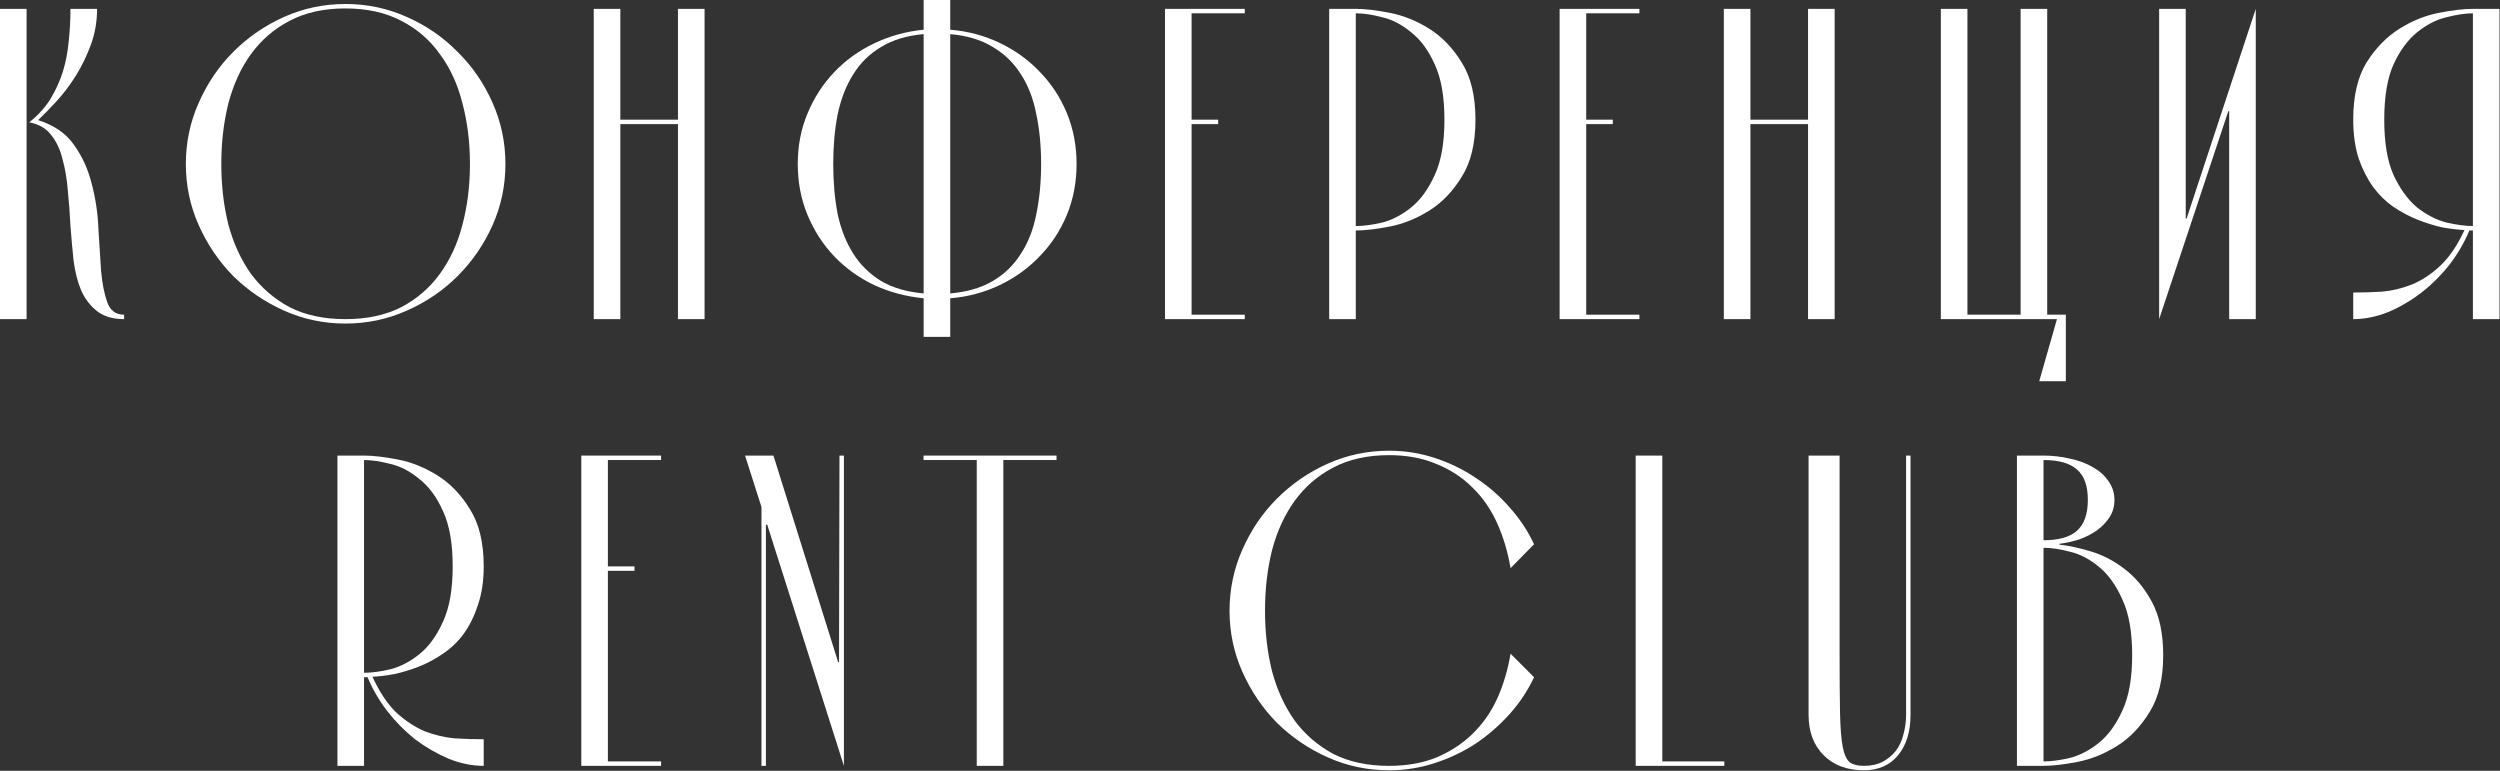 <?xml version="1.0" encoding="UTF-8"?> <svg xmlns="http://www.w3.org/2000/svg" width="1119" height="345" viewBox="0 0 1119 345" fill="none"><rect x="0" y="0" width="1119" height="345" fill="#333333" stroke="none"/><path d="M902.777 342.795V203.921H914.681C918.781 203.921 922.749 204.383 926.584 205.309C930.42 206.103 933.793 207.359 936.703 209.079C939.612 210.666 941.927 212.716 943.646 215.229C945.498 217.742 946.424 220.586 946.424 223.76C946.424 226.67 945.696 229.249 944.241 231.497C942.787 233.746 940.869 235.73 938.488 237.449C936.24 239.036 933.66 240.359 930.751 241.417C927.841 242.343 924.865 243.004 921.823 243.401V243.797C925.791 244.194 930.42 245.186 935.711 246.773C941.133 248.361 946.225 251.006 950.987 254.709C955.88 258.412 959.981 263.372 963.287 269.589C966.594 275.805 968.247 283.674 968.247 293.197C968.247 303.778 966.197 312.309 962.097 318.79C958.129 325.271 953.301 330.297 947.614 333.868C941.927 337.439 936.041 339.82 929.957 341.01C923.873 342.2 918.781 342.795 914.681 342.795H902.777ZM914.681 205.904V241.814C921.426 241.814 926.386 240.425 929.56 237.647C932.867 234.738 934.52 230.108 934.52 223.76C934.52 217.411 932.867 212.848 929.56 210.071C926.386 207.293 921.426 205.904 914.681 205.904ZM914.681 245.186V340.812C918.12 340.812 922.088 340.282 926.584 339.224C931.081 338.034 935.38 335.786 939.48 332.479C943.712 329.04 947.217 324.213 949.995 317.996C952.905 311.78 954.359 303.514 954.359 293.197C954.359 282.881 952.905 274.614 949.995 268.398C947.217 262.05 943.712 257.156 939.48 253.717C935.38 250.278 931.081 248.03 926.584 246.972C922.088 245.781 918.12 245.186 914.681 245.186Z" fill="white"></path><path d="M853.162 319.98V203.921H855.146V319.98C855.146 327.519 853.294 333.537 849.591 338.034C845.888 342.531 840.796 344.779 834.315 344.779C826.776 344.779 820.758 342.531 816.261 338.034C811.764 333.537 809.516 327.519 809.516 319.98V203.921H823.403V293.197C823.403 303.91 823.469 312.574 823.602 319.187C823.734 325.668 824.131 330.693 824.792 334.265C825.453 337.703 826.511 340.018 827.966 341.208C829.421 342.266 831.537 342.795 834.315 342.795C837.489 342.795 840.266 342.2 842.647 341.01C845.028 339.687 847.012 338.034 848.599 336.05C850.186 333.934 851.31 331.487 851.972 328.71C852.765 325.932 853.162 323.022 853.162 319.98Z" fill="white"></path><path d="M744.044 340.812H771.819V342.795H732.141V203.921H744.044V340.812Z" fill="white"></path><path d="M686.639 303.12C683.862 309.072 680.225 314.561 675.728 319.587C671.231 324.612 666.139 329.043 660.452 332.879C654.764 336.582 648.614 339.492 642.001 341.608C635.52 343.724 628.775 344.782 621.765 344.782C612.11 344.782 602.984 342.865 594.387 339.029C585.79 335.193 578.185 330.035 571.572 323.554C565.091 316.941 559.933 309.336 556.097 300.739C552.262 292.142 550.344 283.016 550.344 273.361C550.344 263.706 552.262 254.58 556.097 245.983C559.933 237.254 565.091 229.649 571.572 223.168C578.185 216.555 585.79 211.33 594.387 207.495C602.984 203.659 612.11 201.741 621.765 201.741C628.775 201.741 635.52 202.799 642.001 204.916C648.614 207.032 654.764 210.008 660.452 213.843C666.139 217.547 671.231 221.977 675.728 227.136C680.225 232.161 683.862 237.65 686.639 243.602L676.125 254.315C674.934 247.173 672.95 240.494 670.173 234.278C667.395 228.061 663.692 222.705 659.063 218.208C654.566 213.711 649.209 210.206 642.993 207.693C636.777 205.048 629.701 203.725 621.765 203.725C612.11 203.725 603.778 205.577 596.768 209.28C589.89 212.851 584.137 217.811 579.507 224.16C575.011 230.376 571.638 237.716 569.389 246.181C567.273 254.646 566.215 263.706 566.215 273.361C566.215 283.016 567.273 292.076 569.389 300.541C571.638 308.873 575.011 316.214 579.507 322.562C584.137 328.779 589.89 333.739 596.768 337.442C603.778 341.013 612.11 342.798 621.765 342.798C629.701 342.798 636.777 341.542 642.993 339.029C649.209 336.384 654.566 332.879 659.063 328.514C663.692 324.017 667.395 318.727 670.173 312.643C672.95 306.426 674.934 299.747 676.125 292.605L686.639 303.12Z" fill="white"></path><path d="M413.383 205.904V203.921H472.901V205.904H449.093V342.795H437.19V205.904H413.383Z" fill="white"></path><path d="M377.734 203.921V342.795L343.412 234.87H342.817V342.795H340.833V226.934L333.492 203.921H346.189L375.155 296.372H375.551L375.75 203.921H377.734Z" fill="white"></path><path d="M260.188 342.795V203.921H295.898V205.904H272.091V253.519H283.995V255.503H272.091V340.812H295.898V342.795H260.188Z" fill="white"></path><path d="M164.53 303.117H162.943V342.795H151.039V203.921H162.943C167.043 203.921 172.135 204.516 178.219 205.706C184.303 206.896 190.189 209.277 195.876 212.848C201.563 216.419 206.391 221.445 210.358 227.926C214.459 234.407 216.509 242.938 216.509 253.519C216.509 260 215.649 265.753 213.93 270.779C212.342 275.673 210.226 279.971 207.581 283.674C204.936 287.245 201.828 290.221 198.257 292.602C194.818 294.983 191.247 296.901 187.543 298.355C183.84 299.81 180.137 300.935 176.433 301.728C172.862 302.389 169.622 302.786 166.712 302.919C169.886 309.796 173.457 315.153 177.425 318.988C181.525 322.692 185.758 325.469 190.122 327.321C194.619 329.04 199.116 330.098 203.613 330.495C208.11 330.76 212.409 330.892 216.509 330.892V342.795C211.35 342.795 206.126 341.737 200.836 339.621C195.545 337.373 190.519 334.463 185.758 330.892C181.129 327.189 176.962 322.956 173.259 318.195C169.556 313.301 166.646 308.275 164.53 303.117ZM162.943 301.133C166.381 301.133 170.349 300.604 174.846 299.546C179.343 298.355 183.642 296.107 187.742 292.8C191.974 289.362 195.479 284.534 198.257 278.318C201.166 272.102 202.621 263.835 202.621 253.519C202.621 243.202 201.166 234.936 198.257 228.72C195.479 222.503 191.974 217.742 187.742 214.435C183.642 210.997 179.343 208.748 174.846 207.69C170.349 206.5 166.381 205.904 162.943 205.904V301.133Z" fill="white"></path><path d="M1105.28 103.164C1103.17 108.322 1100.26 113.348 1096.55 118.242C1092.85 123.003 1088.62 127.236 1083.86 130.939C1079.23 134.51 1074.27 137.42 1068.98 139.668C1063.69 141.785 1058.46 142.843 1053.3 142.843V130.939C1057.4 130.939 1061.7 130.807 1066.2 130.542C1070.7 130.146 1075.13 129.087 1079.49 127.368C1083.99 125.516 1088.22 122.739 1092.19 119.036C1096.29 115.2 1099.93 109.843 1103.1 102.966C1100.19 102.834 1096.88 102.437 1093.18 101.775C1089.61 100.982 1085.97 99.858 1082.27 98.403C1078.57 96.948 1074.93 95.03 1071.36 92.649C1067.92 90.269 1064.88 87.293 1062.23 83.722C1059.59 80.018 1057.4 75.72 1055.69 70.826C1054.1 65.8 1053.3 60.047 1053.3 53.566C1053.3 42.985 1055.29 34.454 1059.26 27.973C1063.36 21.492 1068.25 16.467 1073.94 12.896C1079.62 9.324 1085.51 6.944 1091.59 5.753C1097.68 4.563 1102.77 3.968 1106.87 3.968H1118.77V142.843H1106.87V103.164H1105.28ZM1106.87 5.952C1103.56 5.952 1099.6 6.547 1094.97 7.737C1090.47 8.795 1086.11 11.044 1081.87 14.483C1077.77 17.789 1074.27 22.551 1071.36 28.767C1068.58 34.983 1067.19 43.25 1067.19 53.566C1067.19 63.882 1068.58 72.149 1071.36 78.365C1074.27 84.581 1077.77 89.409 1081.87 92.848C1086.11 96.154 1090.47 98.403 1094.97 99.593C1099.6 100.651 1103.56 101.18 1106.87 101.18V5.952Z" fill="white"></path><path d="M978.337 97.808H978.734L1009.68 3.968V142.843H997.78V49.797H997.383L966.434 142.843V3.968H978.337V97.808Z" fill="white"></path><path d="M904.429 140.859V3.968H916.333V140.859H924.666V170.618H912.762L920.698 142.843H868.719V3.968H880.622V140.859H904.429Z" fill="white"></path><path d="M809.281 53.566V3.968H821.184V142.843H809.281V55.55H783.49V142.843H771.586V3.968H783.49V53.566H809.281Z" fill="white"></path><path d="M698.086 142.843V3.968H733.797V5.952H709.989V53.566H721.893V55.55H709.989V140.859H733.797V142.843H698.086Z" fill="white"></path><path d="M606.849 3.968C610.949 3.968 616.041 4.563 622.125 5.753C628.209 6.944 634.095 9.324 639.782 12.896C645.469 16.467 650.297 21.492 654.265 27.973C658.365 34.454 660.415 42.985 660.415 53.566C660.415 64.147 658.365 72.678 654.265 79.159C650.297 85.639 645.469 90.665 639.782 94.237C634.095 97.808 628.209 100.188 622.125 101.379C616.041 102.569 610.949 103.164 606.849 103.164V142.843H594.945V3.968H606.849ZM606.849 101.18C610.288 101.18 614.256 100.651 618.752 99.593C623.249 98.403 627.548 96.154 631.648 92.848C635.88 89.409 639.385 84.581 642.163 78.365C645.073 72.149 646.527 63.882 646.527 53.566C646.527 43.25 645.073 34.983 642.163 28.767C639.385 22.551 635.88 17.789 631.648 14.483C627.548 11.044 623.249 8.795 618.752 7.737C614.256 6.547 610.288 5.952 606.849 5.952V101.18Z" fill="white"></path><path d="M521.449 142.843V3.968H557.16V5.952H533.353V53.566H545.256V55.55H533.353V140.859H557.16V142.843H521.449Z" fill="white"></path><path d="M357.082 73.405C357.082 65.205 358.537 57.666 361.447 50.788C364.356 43.779 368.324 37.629 373.35 32.338C378.376 27.047 384.328 22.749 391.206 19.442C398.083 16.136 405.49 14.086 413.426 13.292V0H425.329V13.292C433.265 13.954 440.671 15.938 447.549 19.244C454.427 22.551 460.378 26.849 465.404 32.14C470.563 37.43 474.597 43.58 477.506 50.59C480.416 57.6 481.871 65.205 481.871 73.405C481.871 81.606 480.416 89.211 477.506 96.22C474.597 103.23 470.563 109.38 465.404 114.671C460.378 119.961 454.427 124.26 447.549 127.566C440.671 130.873 433.265 132.857 425.329 133.518V150.778H413.426V133.518C405.49 132.725 398.083 130.741 391.206 127.566C384.328 124.26 378.376 119.961 373.35 114.671C368.324 109.38 364.356 103.23 361.447 96.22C358.537 89.211 357.082 81.606 357.082 73.405ZM425.329 131.336C432.868 130.675 439.217 128.823 444.375 125.781C449.533 122.739 453.699 118.705 456.874 113.679C460.18 108.653 462.495 102.767 463.817 96.022C465.272 89.144 466 81.606 466 73.405C466 65.205 465.272 57.732 463.817 50.987C462.495 44.109 460.18 38.157 456.874 33.132C453.699 28.106 449.533 24.072 444.375 21.03C439.217 17.855 432.868 15.938 425.329 15.276V131.336ZM372.953 73.405C372.953 81.473 373.615 88.946 374.937 95.824C376.392 102.569 378.707 108.455 381.881 113.481C385.055 118.507 389.222 122.607 394.38 125.781C399.538 128.823 405.887 130.675 413.426 131.336V15.276C405.887 15.938 399.538 17.855 394.38 21.03C389.222 24.072 385.055 28.172 381.881 33.33C378.707 38.356 376.392 44.308 374.937 51.185C373.615 57.931 372.953 65.337 372.953 73.405Z" fill="white"></path><path d="M303.456 53.566V3.968H315.36V142.843H303.456V55.55H277.665V142.843H265.762V3.968H277.665V53.566H303.456Z" fill="white"></path><path d="M83.188 73.405C83.188 63.75 85.105 54.624 88.941 46.027C92.776 37.298 97.935 29.693 104.416 23.212C111.029 16.599 118.634 11.374 127.231 7.539C135.828 3.703 144.954 1.786 154.609 1.786C164.264 1.786 173.39 3.703 181.987 7.539C190.716 11.374 198.321 16.599 204.802 23.212C211.415 29.693 216.64 37.298 220.475 46.027C224.311 54.624 226.229 63.75 226.229 73.405C226.229 83.06 224.311 92.186 220.475 100.783C216.64 109.38 211.415 116.986 204.802 123.599C198.321 130.079 190.716 135.238 181.987 139.073C173.39 142.909 164.264 144.827 154.609 144.827C144.954 144.827 135.828 142.909 127.231 139.073C118.634 135.238 111.029 130.079 104.416 123.599C97.935 116.986 92.776 109.38 88.941 100.783C85.105 92.186 83.188 83.06 83.188 73.405ZM99.059 73.405C99.059 83.06 100.117 92.12 102.233 100.585C104.482 108.918 107.854 116.258 112.351 122.607C116.98 128.823 122.734 133.783 129.611 137.486C136.621 141.057 144.954 142.843 154.609 142.843C164.264 142.843 172.596 141.057 179.606 137.486C186.616 133.783 192.37 128.823 196.866 122.607C201.496 116.258 204.868 108.918 206.985 100.585C209.233 92.12 210.357 83.06 210.357 73.405C210.357 63.75 209.233 54.69 206.985 46.225C204.868 37.761 201.496 30.42 196.866 24.204C192.37 17.855 186.616 12.896 179.606 9.324C172.596 5.621 164.264 3.769 154.609 3.769C144.954 3.769 136.621 5.621 129.611 9.324C122.734 12.896 116.98 17.855 112.351 24.204C107.854 30.42 104.482 37.761 102.233 46.225C100.117 54.69 99.059 63.75 99.059 73.405Z" fill="white"></path><path d="M11.904 142.843H0V3.968H11.904V142.843ZM13.094 54.756C17.062 51.582 20.236 48.077 22.617 44.242C24.997 40.274 26.849 36.174 28.172 31.941C29.494 27.577 30.354 23.08 30.751 18.451C31.28 13.689 31.544 8.862 31.544 3.968H43.448C43.448 9.655 42.522 15.012 40.67 20.038C38.819 25.064 36.57 29.693 33.925 33.925C31.28 38.157 28.37 41.993 25.196 45.432C22.154 48.739 19.442 51.516 17.062 53.764C24.204 56.013 29.561 59.716 33.132 64.874C36.835 70.033 39.48 75.852 41.067 82.333C42.787 88.814 43.779 95.493 44.043 102.371C44.44 109.248 44.837 115.531 45.233 121.218C45.763 126.905 46.688 131.6 48.011 135.304C49.334 139.007 51.847 140.859 55.55 140.859V142.843C50.524 142.843 46.49 141.652 43.448 139.272C40.406 136.891 38.025 133.783 36.306 129.947C34.719 126.112 33.594 121.681 32.933 116.655C32.404 111.629 31.941 106.471 31.544 101.18C31.28 95.757 30.883 90.467 30.354 85.309C29.957 80.151 29.164 75.455 27.973 71.223C26.915 66.858 25.196 63.221 22.815 60.311C20.567 57.402 17.326 55.55 13.094 54.756Z" fill="white"></path></svg> 